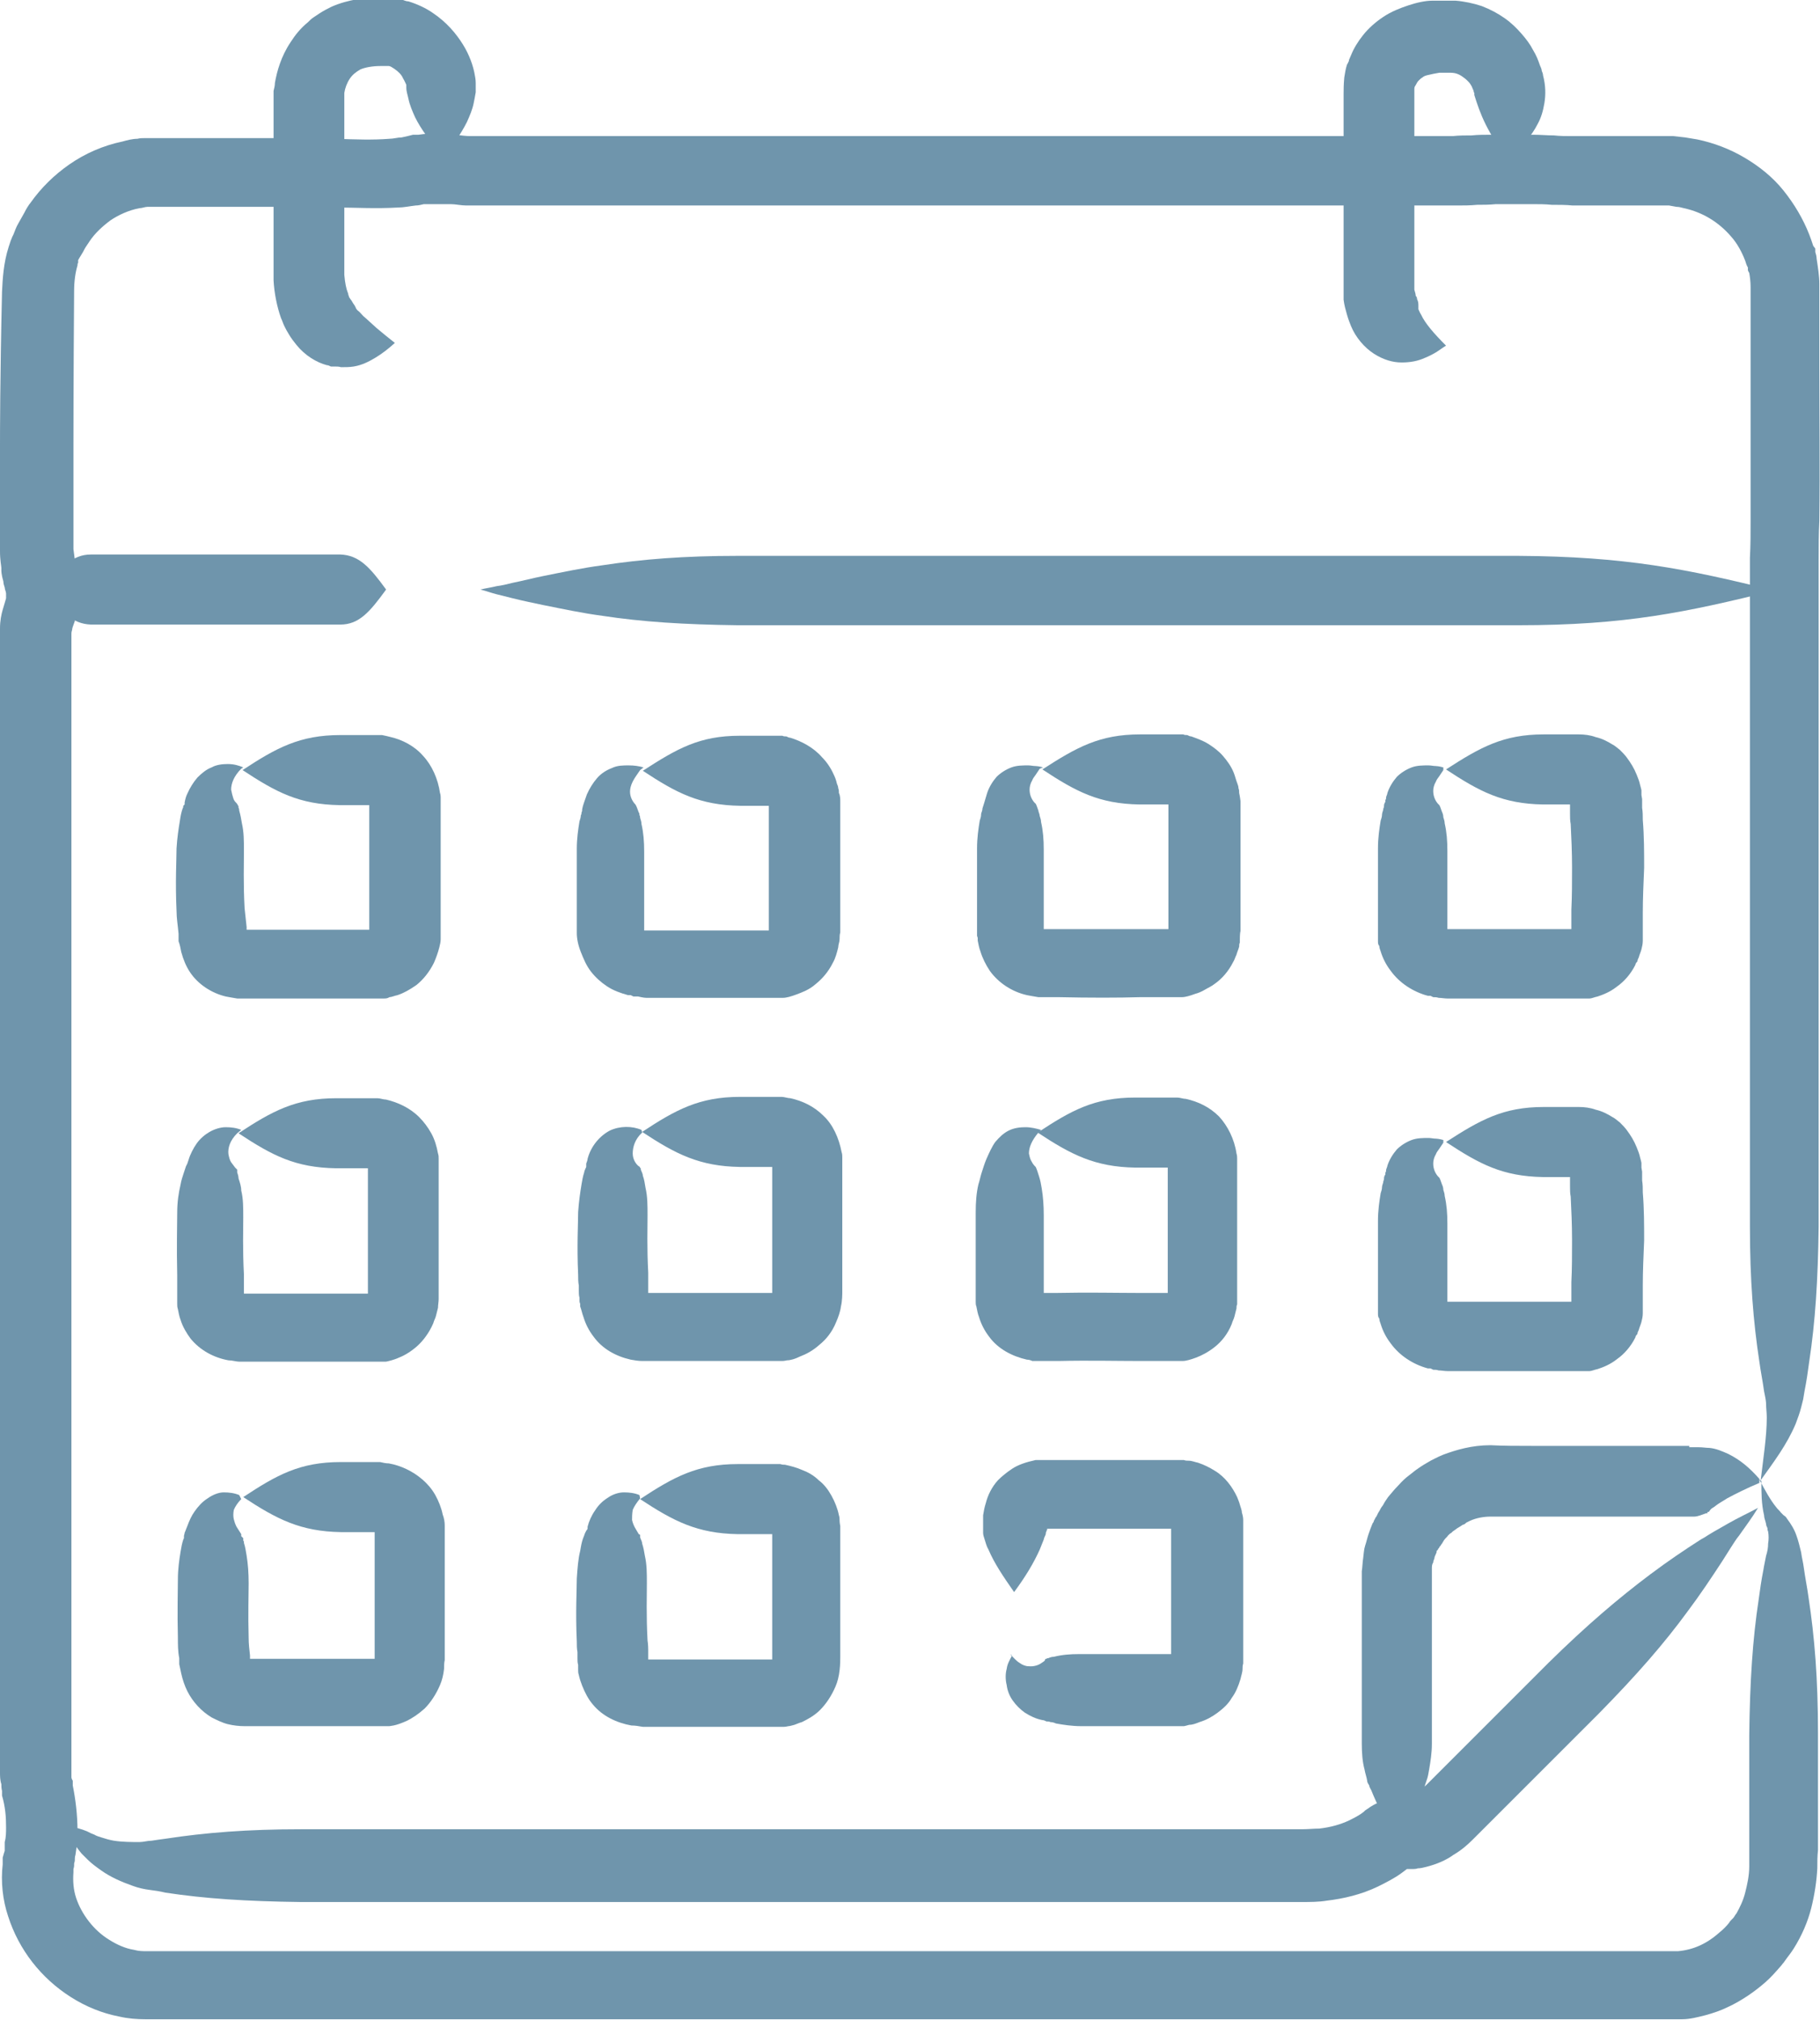 <?xml version="1.0" encoding="UTF-8"?>
<svg id="Layer_2" xmlns="http://www.w3.org/2000/svg" viewBox="0 0 27.01 29.98">
  <defs>
    <style>
      .cls-1 {
        fill: #6f95ac;
      }
    </style>
  </defs>
  <g id="Layer_1-2" data-name="Layer_1">
    <g>
      <path class="cls-1" d="M26.14,21.98c0,.17,0,.34.04.51,0,.04.02.08.03.13,0,.02.01.04.02.06,0,.02,0,.03.01.05.01.06.01.12,0,.18,0,.06-.01.12-.03.18-.01.06-.03.14-.04.21-.03.15-.05.29-.07.44-.09.59-.13,1.21-.14,2.01,0,.22,0,.54,0,.94,0,.2,0,.42,0,.66,0,.04,0,.08,0,.13,0,.07,0,.15,0,.22,0,.14-.03.27-.06.39-.03.12-.08.22-.13.31-.02.02-.03.05-.05.07l-.03.03s-.02.02-.03.04c-.04.05-.09.1-.14.14-.19.17-.39.26-.62.28-.01,0-.03,0-.04,0-.02,0-.03,0-.05,0h-.13c-.09,0-.18,0-.27,0-.18,0-.36,0-.53,0-5.74,0-12.51,0-18.98,0-.81,0-1.61,0-2.41,0-.1,0-.2,0-.3,0-.07,0-.13,0-.2-.02-.13-.02-.26-.08-.37-.15-.23-.14-.41-.38-.49-.62-.04-.12-.05-.25-.04-.38v-.05s.01-.03.01-.05v-.03s.01-.04.01-.04c0-.03,0-.06.01-.09.02-.12.03-.24.03-.36,0-.24-.03-.47-.07-.67v-.07s-.02-.03-.02-.05c0-.03,0-.07,0-.1,0-.04,0-.08,0-.12v-.14c0-.76,0-1.51,0-2.24,0-2.93,0-5.61,0-7.89,0-2.28,0-4.16,0-5.46,0-.33,0-.62,0-.87,0-.03,0-.06,0-.09,0-.02,0-.03,0-.05h0s0-.02,0-.02c0,0,0,0,0,0,0,0,0,0,0,0h0s0,0,0,0c0,0,0-.02.01-.05,0-.03.02-.07.04-.13,0-.01,0-.03.01-.04,0-.01,0-.03.01-.04,0-.03.02-.06.03-.11.02-.09.02-.17.02-.24,0-.04,0-.07-.01-.11,0-.02,0-.03-.01-.05,0-.02,0-.03-.01-.04,0-.02,0-.03-.01-.05,0-.01,0-.02,0-.03,0-.02,0-.04-.01-.06-.02-.07-.02-.11-.02-.11,0,0,0,0,0-.03,0-.02-.01-.07-.02-.16,0-.02,0-.05,0-.07,0-.04,0-.07,0-.12,0-.09,0-.19,0-.32,0-.25,0-.58,0-1.02,0-.14,0-.96.01-2.3,0-.15.02-.28.05-.38,0-.01,0-.03.01-.04,0,0,0-.01,0-.02v-.02s.04-.07.06-.1c.02-.03.03-.06.05-.09.02-.03.04-.06.06-.09.08-.12.19-.22.31-.31.12-.08.27-.15.43-.18.04,0,.08-.02.12-.02.02,0,.04,0,.06,0,.02,0,.04,0,.07,0h.03s.04,0,.04,0c.03,0,.06,0,.09,0,.06,0,.12,0,.18,0,.24,0,.49,0,.74,0,.25,0,.51,0,.78,0,.13,0,.27,0,.4,0,.14,0,.27,0,.41.01.28,0,.58.02.92,0,.08,0,.17-.02.26-.03.04,0,.08-.01.12-.02h.03s.03,0,.03,0c.09,0,.2,0,.34,0,.07,0,.15.02.23.02.04,0,.09,0,.13,0,.02,0,.05,0,.07,0h.07c.15,0,.31,0,.46,0,.31,0,.63,0,.95,0,1.28,0,2.64,0,4.05,0,2.83,0,5.87,0,8.97,0,.1,0,.2,0,.3-.01.09,0,.18,0,.28-.01.18,0,.37,0,.55,0,.09,0,.18,0,.28.01.1,0,.21,0,.31.01.2,0,.41,0,.6,0,.19,0,.39,0,.58,0h.07s.05,0,.07,0h.11s.11.02.11.02c.04,0,.07.01.11.02.28.06.52.21.7.42.09.1.16.23.21.36.01.03.02.07.04.1,0,0,0,.02,0,.02v.02s.01.03.02.04c.01.06.02.13.02.21,0,.08,0,.17,0,.27v.3c0,.19,0,.39,0,.58,0,.78,0,1.55,0,2.3,0,.19,0,.38-.01.57,0,.2,0,.4,0,.59,0,.19,0,.38,0,.57,0,.19,0,.38,0,.57,0,.75,0,1.5,0,2.23,0,1.28,0,2.53,0,3.72,0,1,0,1.82,0,2.24,0,.8.05,1.42.14,2.01.02.15.05.29.07.44l.02.1s.01.06.01.09c0,.06.01.13.01.2,0,.28-.05.59-.09.93.2-.28.39-.53.52-.84.03-.08.06-.16.08-.24.01-.04.02-.08.03-.12l.02-.12c.03-.15.05-.29.07-.44.09-.59.13-1.21.14-2.01,0-.42,0-1.24,0-2.24,0-1.19,0-2.44,0-3.72,0-.74,0-1.48,0-2.23,0-.19,0-.38,0-.57,0-.19,0-.38,0-.57,0-.19,0-.37,0-.56,0-.19,0-.38.01-.58.01-.78,0-1.55,0-2.33,0-.19,0-.39,0-.58v-.29c0-.1,0-.2,0-.32,0-.11-.02-.24-.04-.37,0-.03-.01-.07-.02-.1v-.05s-.02-.03-.03-.04c-.02-.06-.04-.12-.06-.17-.09-.23-.22-.45-.38-.65-.16-.2-.36-.36-.58-.49-.22-.13-.46-.22-.7-.27-.06-.01-.12-.02-.18-.03l-.18-.02h-.18s-.05,0-.08,0h-.08c-.2,0-.39,0-.59,0-.19,0-.38,0-.57,0-.09,0-.18,0-.27-.01-.1,0-.2-.01-.31-.01-.2,0-.41,0-.61,0-.1,0-.21,0-.3.01-.09,0-.19,0-.28.01-3.09,0-6.12,0-8.94,0-1.41,0-2.77,0-4.05,0-.32,0-.64,0-.95,0-.16,0-.31,0-.46,0h-.03s-.02,0-.02,0c-.01,0-.03,0-.04,0-.03,0-.06,0-.09,0-.07,0-.14-.01-.22-.02-.16-.02-.35-.03-.55,0h-.08s-.08.02-.08.02l-.09.02c-.06,0-.12.02-.18.02-.25.02-.51.01-.79,0-.14,0-.29,0-.42-.01-.14,0-.27,0-.41,0-.27,0-.53,0-.79,0-.26,0-.51,0-.75,0-.06,0-.12,0-.18,0-.03,0-.06,0-.09,0h-.04s-.05,0-.05,0c-.04,0-.07,0-.11,0-.04,0-.07,0-.11.01-.07,0-.15.02-.22.04-.29.06-.56.18-.79.34-.23.16-.42.35-.57.56-.04.05-.07.1-.1.16-.03.05-.06.11-.09.16-.03.05-.05.11-.07.16l-.02.04s-.01.03-.02.05c-.01.03-.02.06-.03.09-.08.25-.09.48-.1.67C0,5.63,0,6.46,0,6.6c0,.44,0,.77,0,1.02,0,.12,0,.23,0,.32,0,.05,0,.09,0,.12,0,.04,0,.08,0,.12,0,.14.02.22.02.25,0,.04,0,.04,0,.04,0,0,0,.06.03.16,0,.03.01.06.02.09,0,.03.02.06.02.09,0,0,0,0,0,0h0s0,0,0,0c0,0,0,0,0,0,0,0,0,0,0,.02,0,0,0,.01,0,.02,0,0,0,.02,0,.03-.01.04-.03.1-.05.17-.02.07-.04.16-.04.28v.04s0,.02,0,.02c0,.01,0,.03,0,.05,0,.03,0,.06,0,.09,0,.25,0,.54,0,.87,0,1.31,0,3.18,0,5.46,0,2.28,0,4.97,0,7.89,0,.73,0,1.48,0,2.24v.14c0,.05,0,.11,0,.17,0,.06,0,.12.02.18,0,.03,0,.06.01.1v.07c.05.17.06.32.06.47,0,.07,0,.15-.02.22,0,.02,0,.04,0,.06v.07s-.02.06-.03.1v.1c-.03.26,0,.53.08.77.16.5.49.92.93,1.2.22.14.46.24.72.29.13.03.26.04.39.04.1,0,.2,0,.3,0,.8,0,1.6,0,2.41,0,6.48,0,13.25,0,18.99,0,.18,0,.36,0,.53,0,.09,0,.18,0,.27,0h.13s.05,0,.08,0c.03,0,.06,0,.09,0,.12,0,.23-.03.35-.06.11-.03.23-.07.33-.12.11-.05.21-.11.3-.17.09-.06.18-.13.26-.2.08-.07.15-.15.22-.23.02-.02.03-.04.05-.06l.05-.07s.07-.09.1-.14c.12-.19.21-.4.26-.6.05-.2.08-.4.09-.59,0-.09,0-.18.01-.27,0-.05,0-.09,0-.14,0-.24,0-.46,0-.66,0-.4,0-.72,0-.94,0-.8-.05-1.42-.14-2.01-.02-.15-.05-.29-.07-.44-.01-.08-.03-.15-.04-.23-.02-.08-.04-.17-.07-.25-.03-.09-.08-.17-.14-.25-.01-.02-.03-.04-.05-.05-.01-.01-.02-.02-.04-.04-.02-.03-.05-.05-.07-.08-.09-.11-.17-.26-.25-.41Z"/>
      <path class="cls-1" d="M.76,27.16c.16.07.29.16.38.26.01.01.02.03.03.04l.04.05s.06.06.09.09c.06.06.13.11.2.16.14.1.3.17.47.23.08.03.17.05.25.06.08.01.15.02.23.04.59.09,1.21.13,2.01.14.27,0,.71,0,1.62,0,2.46,0,8.29,0,8.29,0,0,0,1.22,0,2.78,0,.39,0,.8,0,1.22,0,.21,0,.42,0,.63,0,.11,0,.21,0,.32,0,.12,0,.25,0,.37-.02.25-.03.51-.09.76-.21.12-.06.24-.12.35-.2l.08-.06h0s0,0,0,0h0s0,0,0,0c0,0,0,0,0,0,0,0,.02,0,.06,0h.04s.04,0,.06-.01c.04,0,.08-.01.12-.02.16-.04.3-.1.41-.18.12-.07.21-.15.29-.23.02-.02.04-.04.06-.06.02-.02.03-.03.05-.05.03-.03.06-.06.09-.09.86-.86,1.39-1.39,1.67-1.67.56-.57.97-1.04,1.32-1.52.18-.24.34-.48.51-.74.04-.06.08-.13.12-.19.04-.06.08-.13.13-.19.09-.13.19-.26.28-.41-.15.08-.3.15-.44.23-.07.04-.14.08-.21.12-.03.02-.07.04-.1.06-.03.02-.06.04-.1.06-.25.16-.5.33-.74.51-.48.36-.95.76-1.52,1.32-.28.28-.81.81-1.67,1.67-.03.03-.06.06-.09.09-.02.02-.03.03-.05.05-.01.01-.02.02-.04.03-.05.04-.09.08-.13.1-.04.02-.07.04-.1.04,0,0-.02,0-.02,0,0,0,0,0-.01,0h0s-.02,0-.02,0c-.06,0-.14.01-.23.04-.09.02-.19.06-.27.11-.02.01-.04.03-.06.04l-.03.02-.02.02-.04.03c-.06.04-.12.07-.18.1-.13.06-.27.1-.44.12-.08,0-.17.01-.26.01-.1,0-.21,0-.31,0-.21,0-.42,0-.63,0-.42,0-.83,0-1.22,0-1.56,0-2.78,0-2.78,0,0,0-5.83,0-8.29,0-.91,0-1.35,0-1.62,0-.8,0-1.42.05-2.01.14-.07.01-.15.02-.21.03-.06,0-.12.02-.18.02-.12,0-.25,0-.38-.02-.06-.01-.13-.03-.19-.05-.03-.01-.07-.02-.1-.04l-.05-.02s-.04-.02-.06-.03c-.17-.07-.34-.09-.51-.07Z"/>
      <path class="cls-1" d="M26.35,8.77c-1.33-.33-2.23-.51-3.82-.52-.27,0-.71,0-1.62,0-1.18,0-3.97,0-3.97,0,0,0-2.33,0-3.63,0-1.22,0-1.97,0-2.36,0-.8,0-1.42.05-2.01.14-.3.04-.58.1-.88.16-.15.03-.3.07-.45.1-.08.02-.16.04-.24.05-.08.02-.16.03-.24.05.08.02.16.05.24.07.08.02.16.04.24.06.16.04.31.07.45.1.3.06.58.12.88.16.59.09,1.21.13,2.01.14.39,0,1.15,0,2.36,0,1.29,0,3.63,0,3.63,0,0,0,2.79,0,3.97,0,.91,0,1.35,0,1.62,0,1.59,0,2.49-.19,3.82-.52Z"/>
      <path class="cls-1" d="M26.11,21.95c-.14-.16-.28-.28-.46-.37-.09-.04-.18-.08-.28-.09-.05,0-.1-.01-.16-.01-.03,0-.06,0-.08,0-.01,0-.03,0-.04,0h-.02s0,0,0,0c0,0,0-.01,0-.02,0,0,0,0,0,0,0,0,0,0-.02,0-.02,0-.04,0-.08,0-.02,0-.05,0-.07,0-.04,0-.07,0-.11,0-.15,0-.46,0-.83,0-.37,0-.81,0-1.23,0-.21,0-.42,0-.61-.01-.28,0-.51.07-.7.14-.05.02-.09.04-.13.06-.04.02-.08.04-.11.06-.07.04-.13.08-.17.11-.09.07-.14.11-.14.11,0,0-.05.04-.13.13-.04.04-.09.1-.14.16-.02.03-.05.07-.07.11-.01.02-.03.04-.04.06-.01.02-.02.04-.04.07-.01.02-.02.05-.04.07,0,.01-.01.02-.02.04,0,.01-.01.03-.02.04-.02.05-.04.1-.06.16-.02.06-.03.11-.05.17-.02.06-.02.12-.03.19-.01.06-.01.13-.02.19,0,.03,0,.07,0,.1,0,.03,0,.05,0,.08,0,.1,0,.21,0,.31,0,.84,0,1.76,0,2.07,0,.14.01.27.04.38.01.06.03.11.04.17,0,.03.02.05.03.07,0,.02.02.05.03.07.04.1.09.21.15.33.06.11.15.23.26.33.05-.14.12-.24.18-.33.06-.09.12-.19.17-.29.01-.03.02-.06.03-.09.01-.03.02-.06.03-.09.02-.05.03-.11.04-.17.02-.12.04-.24.04-.38,0-.31,0-1.22,0-2.06,0-.11,0-.21,0-.31,0-.03,0-.05,0-.08,0-.02,0-.03,0-.05,0-.03,0-.07,0-.1,0-.03,0-.06.02-.09,0-.03.02-.05.02-.08.01-.02.02-.05.03-.07v-.02s.02-.02.02-.02c0-.01.01-.02.02-.03,0-.01.01-.02.02-.03,0,0,.01-.02.02-.03.01-.02.02-.03.03-.05.02-.03.05-.05.06-.07.02-.02.03-.03.05-.04.01-.01.02-.02.02-.02,0,0,.03-.02.07-.05.02-.01.05-.03.08-.05.02,0,.04-.02.05-.03.02-.01.04-.02.06-.03.09-.04.2-.06.3-.06h0s0,0,.01,0h.04s.05,0,.07,0c.05,0,.1,0,.15,0,.1,0,.21,0,.32,0,.43,0,.87,0,1.24,0,.37,0,.68,0,.83,0,.04,0,.07,0,.11,0,.05,0,.03,0,.07,0,0,0,.05,0,.08,0,.03,0,.06,0,.1,0,.06,0,.12-.03.18-.05h.02s0-.02,0-.02h.02s.02-.03.03-.04c.02-.02.05-.03.07-.05.05-.04.11-.07.17-.11.13-.07.29-.15.48-.23Z"/>
      <path class="cls-1" d="M15.02,24.57c-.03.06-.07.12-.08.2-.02.07-.02.16,0,.24.01.08.04.16.09.23.05.07.11.13.18.18.08.05.16.09.26.11.02,0,.04.01.06.02.02,0,.04,0,.06.01.03,0,.06.01.08.02.11.02.24.04.38.04.15,0,.45,0,.82,0,.09,0,.19,0,.29,0,.05,0,.1,0,.15,0h.04s.04,0,.04,0c.04,0,.07,0,.12,0h.06s.05-.01.08-.02c.05,0,.1-.02.15-.04.1-.03.19-.08.27-.14.08-.06.16-.13.21-.22.06-.08.1-.18.13-.28.01-.05.03-.1.03-.15,0-.02,0-.05.01-.08v-.07c0-.05,0-.07,0-.1,0-.03,0-.05,0-.08,0-.1,0-.2,0-.29,0-.19,0-.36,0-.51,0-.29,0-.49,0-.49,0,0,0-.05,0-.13,0-.04,0-.09,0-.15,0-.06,0-.13,0-.21,0-.03,0-.06,0-.1,0-.04-.01-.08-.02-.11,0-.04-.02-.08-.03-.12-.01-.04-.03-.08-.04-.11-.07-.15-.18-.3-.33-.39-.08-.05-.16-.09-.25-.12-.05-.01-.09-.03-.14-.03-.02,0-.05,0-.07-.01h-.06s-.03,0-.03,0c-.01,0-.02,0-.03,0h-.05s-.04,0-.04,0h-.04c-.05,0-.1,0-.15,0-.41,0-.84,0-1.21,0-.09,0-.18,0-.26,0-.02,0-.04,0-.06,0-.03,0-.06,0-.08,0h-.02s-.02,0-.02,0c-.02,0-.03,0-.05,0-.02,0-.03,0-.05,0-.02,0-.03,0-.05,0-.14.03-.26.07-.35.13-.09.06-.16.12-.21.17-.09.1-.15.22-.18.34-.02.06-.03.12-.04.18,0,.03,0,.05,0,.08v.04s0,.02,0,.03c0,.02,0,.04,0,.06,0,.02,0,.03,0,.05,0,.03.01.06.02.09.02.06.03.11.06.16.09.21.22.4.38.63.17-.23.29-.43.38-.63.02-.05.04-.1.06-.15,0-.02.02-.05.03-.08,0-.01,0-.03.01-.04,0,0,0-.02.01-.02,0,0,0,0,0-.01h0s0-.01,0-.01c0,0,0,0,.01,0,0,0,0,0,.01,0,0,0,0,0,0,0h0s0,0,0,0c0,0,0,0,0,0h0s0,0,0,0c.01,0,.02,0,.03,0,.02,0,.04,0,.06,0,.08,0,.17,0,.26,0,.37,0,.8,0,1.21,0,.05,0,.1,0,.15,0h.04s.02,0,.02,0h.01s.02,0,.02,0c0,0,0,0,.01,0h0s0,0,.01,0c0,0,0,0,0,0h0s0,0,0,0c0,0,0,0,0,0h0s0,0,0,0c0,0,0,0,0,.01,0,0,0,0,0,0h0s0,.03,0,.04c0,.02,0,.03,0,.05,0,.03,0,.06,0,.09,0,.06,0,.11,0,.15,0,.08,0,.13,0,.13,0,0,0,.18,0,.47,0,.14,0,.31,0,.5,0,.09,0,.19,0,.29,0,.02,0,.05,0,.07,0,.02,0,.06,0,.06,0,0,0,0,0,0,0,0,0,0,0,0h0s0,0,0,0h0s0,0,0,0c0,0,0,0,0,0,0,0,0,0-.01,0,0,0-.02,0-.04,0h-.01s-.02,0-.02,0h-.04c-.05,0-.1,0-.15,0-.1,0-.19,0-.28,0-.36,0-.66,0-.81,0-.14,0-.26.01-.38.04-.03,0-.06.01-.08.02-.01,0-.02,0-.03.01,0,0-.02,0-.02.01,0,.02-.02.03-.05.05-.04.03-.11.06-.2.05-.04,0-.09-.02-.13-.05-.05-.03-.09-.08-.14-.13Z"/>
      <path class="cls-1" d="M5.73,8.75c-.24-.33-.4-.51-.68-.52-.31,0-1.85,0-1.85,0,0,0-.39,0-.81,0-.42,0-.89,0-1.04,0-.28,0-.44.19-.68.52.24.33.4.51.68.52.15,0,.62,0,1.04,0,.42,0,.81,0,.81,0,0,0,1.54,0,1.85,0,.28,0,.44-.19.68-.52Z"/>
      <path class="cls-1" d="M6.55,2.36c.17-.2.29-.37.38-.55.04-.09.08-.18.1-.28.01-.05.02-.1.03-.16h0s0-.02,0-.03v-.04s0-.05,0-.07c0-.05-.01-.1-.02-.15-.02-.1-.07-.26-.17-.42-.1-.16-.24-.33-.45-.47-.1-.07-.23-.13-.36-.17-.04,0-.07-.02-.11-.03h-.06s-.04-.02-.05-.02c-.06,0-.11,0-.17-.01-.23,0-.5.03-.75.14-.06.03-.12.06-.18.1-.03.02-.06.04-.09.06-.03.02-.05.04-.08.07-.11.09-.19.19-.26.3-.14.21-.2.43-.23.6,0,.04-.01.08-.02.12,0,.04,0,.08,0,.11,0,.07,0,.13,0,.16,0,.07,0,.11,0,.11,0,0,0,.65,0,1.35,0,.18,0,.36,0,.54,0,.09,0,.18,0,.26,0,.02,0,.04,0,.06,0,.02,0,.04,0,.07,0,.05,0,.1,0,.15.01.19.05.39.11.56.02.04.03.08.05.12.02.04.04.08.06.11.04.07.08.12.12.17.13.16.3.26.45.3.02,0,.04.01.06.02.02,0,.04,0,.05,0,.04,0,.07,0,.1.01.06,0,.13,0,.19-.01.12-.02.22-.07.32-.13.1-.06.19-.13.29-.22-.1-.08-.2-.16-.27-.22-.08-.07-.14-.13-.2-.18-.03-.03-.05-.06-.08-.08-.01-.01-.02-.02-.03-.04,0,0,0-.01-.01-.02,0,0,0-.01-.01-.02-.03-.04-.04-.07-.06-.09,0,0-.01-.02-.02-.03,0,0,0-.02-.01-.03,0,0,0-.02-.01-.04-.02-.05-.04-.14-.05-.26,0-.03,0-.06,0-.1,0-.01,0-.04,0-.06,0-.02,0-.04,0-.06,0-.09,0-.17,0-.26,0-.18,0-.36,0-.54,0-.72,0-1.37,0-1.37,0,0,0-.04,0-.11,0-.04,0-.06,0-.1,0-.02,0-.03,0-.05,0-.02,0-.04,0-.05.01-.07.04-.15.08-.21.04-.06.09-.1.16-.14.07-.03.18-.05.3-.05.03,0,.06,0,.09,0,0,0,0,0,.01,0,0,0,0,0,0,0,0,0,.01,0,.02,0,.02,0,.05.02.08.04.06.04.11.09.13.14.03.05.04.08.05.1,0,0,0,.02,0,.03,0,0,0,0,0,.01h0s0,0,0,0h0c0,.06.02.11.03.16.02.1.06.19.1.28.09.18.21.34.38.54Z"/>
      <path class="cls-1" d="M22.44,2.36c.15-.2.29-.34.38-.52.05-.09.08-.19.1-.31.02-.12.02-.26-.02-.41,0-.02-.01-.05-.02-.07,0-.03-.02-.06-.03-.09-.02-.06-.05-.14-.1-.22-.04-.08-.1-.16-.17-.24-.07-.08-.15-.16-.25-.23-.1-.07-.21-.13-.34-.18-.12-.04-.26-.07-.39-.08h-.05s-.04,0-.04,0h-.08c-.06,0-.11,0-.17,0-.11,0-.24.03-.36.07-.12.04-.25.09-.37.17-.12.08-.22.17-.3.27-.08.1-.14.2-.18.3-.01.02-.02.05-.03.07,0,.01,0,.02-.01.03,0,.01-.01.02-.02.04-.02.06-.03.13-.04.19-.01.11-.01.18-.01.24,0,.05,0,.09,0,.13,0,.07,0,.11,0,.11,0,0,0,.63,0,1.32,0,.35,0,.71,0,1.01,0,.04,0,.08,0,.11,0,.04,0,.09,0,.13,0,.04,0,.09,0,.13,0,.02,0,.04,0,.06,0,.02,0,.04,0,.06.01.08.03.15.05.22.02.07.04.12.06.17.07.17.2.32.34.41.14.09.28.13.41.13.13,0,.24-.02.35-.07.05-.02.11-.05.16-.08.05-.03.1-.07.15-.1-.18-.18-.31-.33-.37-.46-.02-.03-.03-.06-.04-.08,0-.01,0-.02,0-.03,0,0,0-.01,0-.01h0c0-.05,0-.07-.02-.11,0-.01,0-.03-.02-.05,0-.03-.01-.05-.02-.09,0,0,0-.02,0-.03,0-.01,0-.02,0-.03,0-.02,0-.05,0-.07,0-.03,0-.05,0-.08,0-.04,0-.07,0-.11,0-.31,0-.67,0-1.01,0-.69,0-1.32,0-1.32,0,0,0-.04,0-.11,0-.06,0-.2,0-.22h0s0,0,0,0h0s0-.03.01-.04c.02-.03.03-.06.05-.08.02-.02.04-.04.06-.05.02-.02.05-.03.1-.04.04-.01.09-.02.15-.03.03,0,.06,0,.09,0h.05s.02,0,.02,0h.01c.08,0,.14.03.19.07.03.02.05.04.07.06.02.02.04.05.05.07.01.02.02.05.03.07,0,.01,0,.02.01.03,0,.01,0,.02,0,.03.04.13.09.28.17.44.04.08.09.17.15.26.06.09.13.19.22.28Z"/>
      <path class="cls-1" d="M3.61,11.39c-.07-.03-.14-.05-.23-.05-.08,0-.17.01-.24.05-.08.03-.15.09-.21.15-.06.07-.11.15-.15.24-.02.04-.03.08-.04.13v.03s-.01.01-.02.02c0,.01,0,.03-.01.04-.02.06-.03.11-.04.18-.02.12-.04.25-.05.41,0,.16-.02.5,0,.93,0,.11.02.22.03.34v.02s0,.03,0,.03v.06c.02.05.03.11.04.16.03.11.07.21.13.3.12.18.32.31.53.36.05.01.11.02.17.03.03,0,.05,0,.08,0h.07c.06,0,.11,0,.17,0,.45,0,.89,0,1.21,0,.16,0,.29,0,.39,0,.02,0,.04,0,.06,0,.03,0,.05,0,.07,0,.02,0,.03,0,.04,0,.01,0,.02,0,.02,0,0,0,.02,0,.07,0,.02,0,.05,0,.08-.02.03,0,.07-.02.12-.03.09-.03.18-.08.28-.15.1-.08.19-.19.26-.33.03-.07.06-.15.08-.23.01-.04.02-.08.02-.12,0-.02,0-.04,0-.05,0-.02,0-.03,0-.05,0-.03,0-.06,0-.1,0-.01,0-.03,0-.04,0-.01,0-.02,0-.04,0-.05,0-.1,0-.15,0-.2,0-.42,0-.64,0-.22,0-.45,0-.68,0-.06,0-.11,0-.17v-.05s0-.06,0-.06c0-.01,0-.02,0-.03v-.04s0-.05-.01-.07c-.03-.21-.12-.41-.25-.55-.13-.15-.31-.24-.48-.28-.04-.01-.08-.02-.13-.03h-.03s-.02,0-.02,0c-.02,0-.03,0-.05,0-.03,0-.06,0-.09,0-.01,0-.03,0-.04,0,0,0-.02,0-.03,0-.15,0-.27,0-.36,0-.6,0-.95.19-1.45.52.5.33.84.51,1.44.52.08,0,.2,0,.35,0,0,0,.02,0,.03,0,0,0,.01,0,.02,0,.01,0,.02,0,.03,0h.01s0,0,0,0h0s0,0,0,0c0,0,0,0,0,0,0,0,0,0,0,0,0,0,0,0,0,0h0s0,.01,0,.01v.02s0,0,0,.01v.02c0,.05,0,.11,0,.17,0,.22,0,.45,0,.68,0,.22,0,.44,0,.65,0,.05,0,.1,0,.15,0,.01,0,.02,0,.04v.02s0,.01,0,.01c0,.01,0,.03,0,.04,0,.01,0,.02,0,.03h0s0,0,0,0c0,0,0,0,0,0,0,0,0,0-.02,0,0,0-.01,0-.02,0-.02,0-.04,0-.06,0-.09,0-.22,0-.37,0-.31,0-.73,0-1.17,0-.06,0-.11,0-.17,0h-.01s0,0,0,0h0s0,0,0,0h0s0,0,0,0v-.02s0,0,0,0v-.02c-.01-.1-.02-.19-.03-.28-.02-.36-.01-.68-.01-.85,0-.15,0-.28-.03-.41-.01-.06-.02-.12-.04-.19,0-.01,0-.03-.01-.04,0,0,0-.02,0-.02h0s-.02-.04-.03-.05c-.02-.02-.04-.04-.05-.08-.01-.03-.02-.07-.03-.12,0-.09.04-.2.15-.31Z"/>
      <path class="cls-1" d="M9.55,11.39c-.07-.02-.14-.03-.22-.03-.08,0-.17,0-.25.04-.08.03-.16.08-.22.15-.06.07-.11.15-.15.24-.03.09-.06.16-.07.22,0,.02,0,.03-.01.05,0,.01,0,.03-.01.04,0,.03-.01.06-.02.09-.02.12-.04.26-.04.41,0,.16,0,.49,0,.89,0,.05,0,.1,0,.15,0,.02,0,.06,0,.1,0,.03,0,.07,0,.11,0,.08.02.18.06.28.04.1.08.2.15.29.07.09.15.16.24.22.09.06.2.1.31.13h.04s.04.02.04.02h.07s.08.02.12.02h.11s.08,0,.08,0c.45,0,.88,0,1.2,0,.08,0,.15,0,.22,0,.03,0,.06,0,.09,0,.03,0,.05,0,.08,0,.06,0,.1,0,.14,0,.02,0,.03,0,.04,0,0,0,.01,0,.01,0,0,0,.02,0,.06,0,.05,0,.12-.02.2-.05.08-.03.19-.07.28-.15.1-.08.19-.18.26-.32.04-.07.06-.15.08-.23,0-.04.02-.08.02-.12,0-.03,0-.07.01-.1,0-.03,0-.06,0-.1,0-.02,0-.03,0-.05,0-.01,0-.03,0-.04,0-.05,0-.1,0-.15,0-.2,0-.42,0-.64,0-.22,0-.45,0-.67,0-.06,0-.11,0-.16,0-.04,0-.08,0-.13,0-.04,0-.09-.02-.13,0-.02,0-.05-.01-.07,0-.02-.01-.05-.02-.07-.01-.05-.03-.1-.05-.14-.04-.09-.1-.18-.17-.25-.13-.15-.31-.24-.47-.29-.02,0-.04-.01-.06-.02-.02,0-.04,0-.06-.01-.02,0-.04,0-.05,0-.02,0-.03,0-.05,0-.03,0-.07,0-.1,0-.03,0-.06,0-.08,0-.15,0-.27,0-.35,0-.6,0-.93.19-1.44.52.5.33.84.51,1.45.52.08,0,.2,0,.36,0,.01,0,.02,0,.03,0,0,0,.02,0,.02,0h.01s0,0,0,0c0,0,0,0,0,0,0,0,0,0,0,0,0,0,0,0,0,0,0,0,0,0,0,0,0,0,0,0,0,0,0,0,0,0,0,0,0,0,0,0,0,0,0,0,0,0,0,0,0,0,0,0,0,0,0,0,0,0,0,0,0,0,0,0,0,.01,0,0,0,.02,0,.03,0,.01,0,.02,0,.04,0,.05,0,.11,0,.17,0,.22,0,.45,0,.68,0,.22,0,.44,0,.65,0,.05,0,.1,0,.15v.02s0,0,0,0h0s0,.03,0,.03c0,.01,0,.03,0,.04,0,.01,0,.02,0,.03h0s0,0,0,0c0,0,0,0,0,0h0s-.02,0-.02,0c0,0,0,0-.02,0-.02,0-.04,0-.07,0-.09,0-.21,0-.37,0-.31,0-.74,0-1.18,0h-.08s-.06,0-.06,0c-.01,0-.03,0-.04,0,0,0,0,0-.01,0h0s0,0,0,0c0,0,0,0,0,0,0,0,0,0,0,0,0,0,0,0,0-.03,0-.01,0-.03,0-.05,0-.02,0-.03,0-.06,0-.05,0-.1,0-.15,0-.39,0-.72,0-.88,0-.15-.01-.28-.04-.41,0-.03-.01-.06-.02-.09,0-.01,0-.03-.01-.04,0-.02,0-.03-.01-.04-.02-.05-.03-.09-.05-.12-.04-.04-.08-.11-.08-.19,0-.04.01-.09.04-.15.03-.06.07-.11.11-.17Z"/>
      <path class="cls-1" d="M15.48,11.39s-.07-.02-.11-.02c-.04,0-.07-.01-.11-.01-.08,0-.17,0-.25.03-.08.03-.16.08-.22.14-.06.07-.11.15-.14.24-.03.1-.05.17-.07.23,0,.04-.02.06-.02.09,0,.03-.01.06-.02.09-.02.12-.04.26-.04.41,0,.16,0,.49,0,.89,0,.05,0,.1,0,.15v.04s0,.02,0,.02v.03s0,.07,0,.11v.06s.01.03.01.03v.02s0,.02,0,.02c.01.05.02.11.04.16.03.1.08.2.14.29.13.18.33.31.55.36.05.01.11.02.17.03.04,0,.09,0,.12,0h.05s.04,0,.04,0h.09c.46.01.89.01,1.21,0,.16,0,.29,0,.38,0,.04,0,.1,0,.13,0,.02,0,.03,0,.04,0,0,0,.01,0,.01,0,0,0,.02,0,.06,0,.05,0,.12-.02.2-.05.04-.01.09-.03.14-.06.05-.03.1-.05.15-.09.1-.07.2-.18.27-.32.02-.03.03-.07.05-.11.01-.04.03-.08.04-.12,0-.02,0-.04.01-.06v-.03s0-.02,0-.02h0s0-.09.01-.12c0-.03,0-.06,0-.1,0-.02,0-.05,0-.07,0-.05,0-.1,0-.15,0-.21,0-.43,0-.65,0-.23,0-.46,0-.69,0-.06,0-.11,0-.17v-.02s0-.02,0-.02v-.06s-.01-.08-.02-.12c0-.02,0-.05-.01-.07,0-.03-.01-.05-.02-.08-.02-.05-.03-.1-.05-.15-.04-.1-.1-.18-.16-.25-.06-.07-.14-.13-.22-.18-.08-.05-.17-.08-.25-.11-.02,0-.04-.01-.06-.02-.02,0-.04,0-.06-.01-.02,0-.04,0-.06,0-.02,0-.03,0-.05,0-.06,0-.12,0-.17,0-.15,0-.27,0-.36,0-.6,0-.94.19-1.45.52.5.33.84.51,1.44.52.08,0,.2,0,.35,0,.03,0,.05,0,.07,0h.01s0,0,0,0c0,0,0,0,0,0h0s0,0,0,0c0,0,0,0,0,0h0s0,0,0,0c0,0,0,0,0,0,0,.01,0,.02,0,.04v.02s0,0,0,0h0s0,.03,0,.03c0,.05,0,.11,0,.16,0,.22,0,.45,0,.67,0,.22,0,.44,0,.64,0,.05,0,.1,0,.15,0,.02,0,.05,0,.07,0,.01,0,.03,0,.04,0,0,0,.02,0,.03h0s0,0,0,0h0s0,0,0,0h0s0,0,0,0c0,0,0,0,0,0,0,0-.01,0-.01,0,0,0,0,0-.02,0-.02,0-.03,0-.08,0-.09,0-.22,0-.37,0-.31,0-.73,0-1.17,0h-.08s-.04,0-.04,0h-.03s-.03,0-.05,0c0,0,0,0,0,0,0,0,0,0,0,0h0s0,0,0,0h0s0-.03,0-.03c0-.01,0-.03,0-.05h0s0-.03,0-.03v-.04c0-.05,0-.1,0-.15,0-.4,0-.72,0-.88,0-.15-.01-.28-.04-.41,0-.03-.01-.06-.02-.09,0-.03-.02-.06-.02-.08-.02-.05-.03-.1-.05-.11-.04-.04-.08-.11-.08-.2,0-.04.01-.09.04-.14.01-.03.03-.05.05-.08.02-.03.04-.06.06-.09Z"/>
      <path class="cls-1" d="M21.42,11.39s-.07-.02-.11-.02c-.04,0-.07-.01-.11-.01-.08,0-.17,0-.25.03-.08.03-.16.08-.22.14-.06.07-.11.15-.14.24,0,.02-.02.05-.02.07,0,.01,0,.03-.01.03v.03s-.02.03-.02.05c0,.02,0,.03-.01.05,0,.03-.02.06-.02.09,0,.03-.01.06-.02.09-.02.12-.04.26-.04.41,0,.16,0,.49,0,.89,0,.05,0,.1,0,.15v.04s0,.02,0,.02v.03s0,.07,0,.11v.06s0,.02,0,.02v.02s0,.04,0,.04c0,.02,0,.05.02.07,0,.03.01.05.02.08.03.1.08.2.15.29.13.18.33.31.55.37h.04s.04.02.04.02c.03,0,.05,0,.08.01.04,0,.09.01.13.01h.06s.03,0,.03,0h.02s.08,0,.08,0c.45,0,.88,0,1.2,0,.16,0,.29,0,.38,0,.03,0,.06,0,.08,0,.02,0,.04,0,.06,0,.02,0,.03,0,.04,0,.01,0,.02,0,.02,0,0,0,.02,0,.06,0,.01,0,.02,0,.03,0,.01,0,.03,0,.05,0,.03,0,.07-.02.12-.03.09-.03.19-.07.29-.15.1-.07.2-.18.27-.32,0-.02.02-.04.03-.05,0-.02.01-.04.02-.06.01-.04.03-.08.04-.12.01-.04.02-.08.02-.13,0-.02,0-.05,0-.06,0-.02,0-.03,0-.05,0-.02,0-.03,0-.05,0-.01,0-.02,0-.04,0-.02,0-.05,0-.07,0-.05,0-.1,0-.15,0-.2.01-.42.02-.66,0-.23,0-.47-.02-.71,0-.06,0-.12-.01-.18,0-.03,0-.06,0-.09v-.04s-.01-.06-.01-.06v-.03s0-.02,0-.02v-.02s-.01-.05-.02-.08c-.01-.05-.03-.1-.05-.15-.04-.1-.09-.18-.15-.26-.03-.04-.06-.07-.1-.11-.04-.03-.07-.06-.11-.08-.08-.05-.16-.09-.25-.11-.08-.03-.17-.04-.25-.04h-.03s-.02,0-.02,0c-.01,0-.03,0-.04,0-.01,0-.03,0-.04,0,0,0-.02,0-.03,0-.15,0-.27,0-.36,0-.6,0-.94.19-1.45.52.5.33.84.51,1.44.52.08,0,.2,0,.35,0,0,0,.02,0,.03,0h0s0,0,0,0h0s.02,0,.02,0h0s0,0,0,0h0s0,0,0,0h0s0,0,0,0h0s0,0,0,0h0s0,.01,0,.01v.02s0,.04,0,.04c0,.02,0,.05,0,.07,0,.05,0,.1.01.15.01.2.02.42.02.64,0,.22,0,.43-.01.63,0,.05,0,.1,0,.15,0,.02,0,.05,0,.07,0,.01,0,.02,0,.03v.02s0,.02,0,.02c0,0,0,0,0,0h0s0,0,0,0c0,0,0,0,0,0,0,0-.02,0-.02,0,0,0,0,0,0,0,0,0,0,0-.02,0,0,0-.02,0-.03,0-.01,0-.03,0-.04,0-.09,0-.22,0-.37,0-.31,0-.74,0-1.19,0h-.08s-.02,0-.02,0h-.01s-.02,0-.02,0c-.02,0-.03,0-.04,0,0,0,0,0,0,0,0,0,0,0,0,0,0,0,0,0,0,0,0,0,0,0,0,0,0,0,0,0,0,0h0s0,0,0,0c0,0,0,0,0,0h0s0,0,0,0v-.02s0-.03,0-.04h0s0-.03,0-.03v-.04c0-.05,0-.1,0-.15,0-.4,0-.72,0-.88,0-.15-.01-.28-.04-.41,0-.03-.01-.06-.02-.09,0-.03-.01-.06-.02-.08-.02-.05-.03-.1-.05-.11-.04-.04-.08-.11-.08-.2,0-.04.01-.09.04-.14.01-.03.03-.05.05-.08.02-.03.04-.06.06-.09Z"/>
      <path class="cls-1" d="M3.58,16.77c-.07-.03-.15-.04-.23-.04-.08,0-.17.03-.24.07-.07.04-.14.1-.19.17-.05.07-.1.17-.12.24l-.02.06-.02.04s-.02.06-.03.09c-.02.06-.04.12-.05.18-.03.13-.05.26-.05.42,0,.17-.01.51,0,.93,0,.05,0,.11,0,.16,0,.03,0,.06,0,.09,0,.04,0,.07,0,.11v.03s0,.02,0,.03c0,.03,0,.05.01.08.01.05.02.11.04.16.03.1.09.2.15.28.14.17.34.28.56.32.06,0,.11.02.17.02h.04s.02,0,.02,0h.04c.06,0,.11,0,.17,0,.46,0,.89,0,1.21,0,.16,0,.29,0,.38,0,.03,0,.05,0,.07,0,.03,0,.06,0,.09,0,.02,0,.04,0,.05,0,.01,0,.02,0,.02,0,0,0,0,0,.02,0,.01,0,.03,0,.05,0,.02,0,.05-.01.09-.02.03-.01.07-.02.11-.04.08-.03.18-.09.27-.17.09-.08.18-.2.24-.34.01-.04.03-.07.04-.11.01-.04.02-.08.03-.12,0-.04.01-.09.01-.13v-.03s0-.02,0-.02c0-.01,0-.02,0-.04,0-.09,0-.19,0-.3,0-.21,0-.43,0-.66,0-.23,0-.47,0-.7,0-.06,0-.11,0-.17v-.08s0-.01,0-.02v-.02s0-.04,0-.04c0-.03,0-.05-.01-.08-.02-.11-.05-.21-.1-.3-.05-.09-.11-.17-.18-.24-.14-.14-.32-.22-.49-.26-.04,0-.09-.02-.13-.02-.02,0-.04,0-.06,0-.02,0-.03,0-.05,0-.02,0-.03,0-.05,0-.01,0-.02,0-.03,0-.02,0-.04,0-.06,0-.15,0-.28,0-.36,0-.6,0-.95.19-1.45.52.5.33.84.51,1.45.52.08,0,.2,0,.36,0,.02,0,.04,0,.06,0,0,0,.02,0,.03,0h.01s.01,0,.01,0c0,0,0,0,0,0,0,0,0,0,0,0,0,0,0,0,0,0,0,0,0,0,0,0,0,.08,0,.16,0,.24,0,.22,0,.44,0,.66,0,.22,0,.43,0,.63,0,.1,0,.19,0,.28,0,.02,0,.03,0,.05h0s0,0,0,0c0,0,0,0,0,0,0,0-.77,0-1.61,0-.06,0-.11,0-.17,0h-.04s-.02,0-.02,0h0s0,0,0,0c0,0,0,0,0,0,0,0,0,0,0,0h0s0,0,0,0v-.02s0-.03,0-.05c0-.02,0-.05,0-.07,0-.05,0-.1,0-.14-.02-.38-.01-.69-.01-.85,0-.15,0-.28-.03-.4,0-.06-.02-.12-.04-.18,0-.03-.01-.06-.02-.09v-.04s-.03-.03-.03-.03c-.02-.03-.04-.05-.06-.08-.02-.03-.03-.07-.04-.12-.01-.09.02-.2.13-.31Z"/>
      <path class="cls-1" d="M9.52,16.77c-.14-.06-.32-.06-.47.01-.15.08-.28.23-.33.42,0,.02-.01.04-.02.07,0,0,0,.02,0,.03v.02s-.03.06-.03.08c-.02.06-.03.12-.04.18-.02.12-.04.26-.05.41,0,.16-.02.5,0,.93,0,.05,0,.11.01.16,0,.03,0,.06,0,.08,0,.03,0,.07.01.1v.05s0,.02.01.04v.04c.02.05.03.11.05.16.03.1.08.2.15.29.13.18.33.29.55.34.06.01.11.02.17.02h.04s.03,0,.03,0h.04c.06,0,.11,0,.17,0,.46,0,.89,0,1.21,0,.16,0,.29,0,.38,0,.02,0,.04,0,.06,0,.02,0,.03,0,.04,0,.01,0,.03,0,.04,0,.02,0,.04,0,.05,0,.01,0,.02,0,.02,0,0,0,.03,0,.07-.01.05,0,.12-.02.2-.06.08-.03.18-.08.28-.17.1-.08.19-.19.25-.34.03-.07.06-.15.07-.23.02-.08.02-.19.02-.22,0-.09,0-.19,0-.3,0-.21,0-.43,0-.66,0-.23,0-.46,0-.69,0-.06,0-.11,0-.17v-.02s0-.01,0-.01h0s0-.07,0-.07v-.03s0-.04,0-.04c0-.03,0-.05-.01-.08-.04-.21-.13-.41-.27-.54-.14-.14-.31-.22-.49-.26-.04,0-.09-.02-.13-.02-.04,0-.07,0-.11,0-.03,0-.06,0-.09,0-.02,0-.04,0-.06,0-.15,0-.28,0-.36,0-.6,0-.95.19-1.45.52.5.33.85.51,1.45.52.08,0,.2,0,.36,0,.02,0,.04,0,.06,0,.01,0,.02,0,.04,0,0,0,.01,0,.02,0,0,0,0,0,0,0h0s0,0,0,0c0,0,0,0,0,0h0s0,0,0,0h0s0,.03,0,.03h0s0,.02,0,.02v.02c0,.05,0,.11,0,.16,0,.22,0,.45,0,.67,0,.22,0,.44,0,.64,0,.1,0,.2,0,.29,0,.06,0,.04,0,.04h0s0,0,0,0c0,0-.78,0-1.63,0-.06,0-.11,0-.17,0h-.04s0,0,0,0h0s0,0,0,0c0,0,0,0,0,0,0,0,0,0,0,0h0s0,0,0,0c0,0,0,0,0,0v-.03s0-.04,0-.06c0-.02,0-.05,0-.07,0-.05,0-.09,0-.14-.02-.37-.01-.69-.01-.85,0-.15,0-.28-.03-.41-.01-.06-.02-.13-.04-.18,0-.03-.02-.06-.03-.09v-.02s-.01,0-.01-.01c0,0-.01-.02-.02-.02-.04-.03-.09-.1-.09-.19,0-.09.03-.21.14-.31Z"/>
      <path class="cls-1" d="M15.45,16.77c-.07-.02-.15-.04-.23-.04-.08,0-.17.01-.25.05-.08.04-.14.1-.2.17-.05.07-.09.16-.13.25-.03.07-.05.14-.07.2-.02.06-.03.12-.05.18-.03.13-.04.26-.04.42,0,.17,0,.5,0,.9,0,.05,0,.1,0,.15,0,.03,0,.06,0,.09,0,.03,0,.07,0,.11,0,.02,0,.05,0,.07,0,.02,0,.05.01.07.01.05.02.11.04.16.03.1.08.2.15.29.13.18.34.29.56.34.03,0,.06.01.08.02.03,0,.05,0,.08,0,.03,0,.05,0,.08,0h.06s.06,0,.06,0h.04s.08,0,.08,0c.43-.01.86,0,1.18,0,.16,0,.29,0,.38,0,.01,0,.03,0,.04,0,.01,0,.03,0,.04,0,.01,0,.02,0,.03,0,.01,0,.02,0,.03,0,.04,0,.06,0,.06,0,0,0,0,0,.02,0,.01,0,.03,0,.05,0,.05,0,.12-.02.2-.05.08-.03.18-.08.28-.16.1-.08.19-.19.25-.34.01-.04.03-.07.04-.11.01-.04.02-.08.03-.12,0-.02,0-.04.01-.06,0-.02,0-.04,0-.06,0-.02,0-.04,0-.06v-.03s0-.02,0-.02c0-.09,0-.19,0-.3,0-.21,0-.43,0-.66,0-.23,0-.46,0-.69,0-.06,0-.11,0-.17v-.04s0-.02,0-.02v-.04s0-.05,0-.07c0-.02,0-.05-.01-.08-.03-.21-.13-.41-.26-.55-.14-.14-.31-.22-.49-.26-.04,0-.09-.02-.13-.02-.04,0-.07,0-.11,0-.03,0-.06,0-.09,0-.02,0-.04,0-.06,0-.15,0-.28,0-.36,0-.61,0-.95.19-1.45.52.5.33.85.51,1.45.52.08,0,.2,0,.36,0,.02,0,.04,0,.06,0,.01,0,.02,0,.04,0,0,0,.01,0,.02,0,0,0,0,0,0,0,0,0,0,0,0,0,0,0,0,0,0,0,0,.08,0,.16,0,.24,0,.22,0,.45,0,.67,0,.22,0,.44,0,.64,0,.1,0,.2,0,.29h0s0,.01,0,.01h0s0,.01,0,.01c0,0,0,0,0,0h0s0,0,0,0c0,0,0,0,0,0,0,0,0,0,0,0,0,0,0,0,0,0,0,0,0,0-.01,0,0,0-.01,0-.02,0,0,0-.01,0-.02,0-.09,0-.22,0-.38,0-.32,0-.75-.01-1.22,0-.03,0-.06,0-.09,0h-.04s-.03,0-.03,0h-.03s0,0,0,0h0s0,0,0,0c0,0,0,0,0,0,0,0,0,0,0,0h0s0,0,0,0c0,0,0,0,0-.01,0-.02,0-.03,0-.05,0-.02,0-.04,0-.06,0-.05,0-.1,0-.15,0-.4,0-.72,0-.88,0-.15-.01-.28-.03-.4-.01-.06-.02-.12-.04-.18-.02-.06-.03-.1-.05-.14-.02-.02-.04-.04-.06-.08-.02-.03-.03-.07-.04-.12,0-.09.04-.19.14-.31Z"/>
      <path class="cls-1" d="M21.42,16.92s-.07-.02-.11-.02c-.04,0-.07-.01-.11-.01-.08,0-.17,0-.25.03-.08.03-.16.08-.22.14-.06.07-.11.15-.14.24,0,.02-.02.05-.02.07,0,.01,0,.03-.01.03v.03s-.02.03-.02.05c0,.02,0,.03-.01.05,0,.03-.02.06-.02.09,0,.03-.01.06-.02.09-.02.12-.04.26-.04.41,0,.16,0,.49,0,.89,0,.05,0,.1,0,.15v.04s0,.02,0,.02v.03s0,.07,0,.11v.06s0,.02,0,.02v.02s0,.04,0,.04c0,.02,0,.05.02.07,0,.03.01.05.02.08.03.1.08.2.15.29.13.18.33.31.55.37h.04s.04.02.04.02c.03,0,.05,0,.08.01.04,0,.09.01.13.01h.06s.03,0,.03,0h.02s.08,0,.08,0c.45,0,.88,0,1.2,0,.16,0,.29,0,.38,0,.03,0,.06,0,.08,0,.02,0,.04,0,.06,0,.02,0,.03,0,.04,0,.01,0,.02,0,.02,0,0,0,.02,0,.06,0,.01,0,.02,0,.03,0,.01,0,.03,0,.05,0,.03,0,.07-.02.12-.03.09-.03.19-.07.29-.15.1-.07.2-.18.27-.32,0-.02.02-.04.03-.05,0-.02.01-.04.02-.06.01-.04.03-.08.04-.12.01-.04.02-.08.02-.13,0-.02,0-.05,0-.06,0-.02,0-.03,0-.05,0-.02,0-.03,0-.05,0-.01,0-.02,0-.04,0-.02,0-.05,0-.07,0-.05,0-.1,0-.15,0-.2.01-.42.02-.66,0-.23,0-.47-.02-.71,0-.06,0-.12-.01-.18,0-.03,0-.06,0-.09v-.04s-.01-.06-.01-.06v-.03s0-.02,0-.02v-.02s-.01-.05-.02-.08c-.01-.05-.03-.1-.05-.15-.04-.1-.09-.18-.15-.26-.03-.04-.06-.07-.1-.11-.04-.03-.07-.06-.11-.08-.08-.05-.16-.09-.25-.11-.08-.03-.17-.04-.25-.04h-.03s-.02,0-.02,0c-.01,0-.03,0-.04,0-.01,0-.03,0-.04,0,0,0-.02,0-.03,0-.15,0-.27,0-.36,0-.6,0-.94.19-1.45.52.5.33.84.51,1.44.52.08,0,.2,0,.35,0,0,0,.02,0,.03,0h0s0,0,0,0h0s.02,0,.02,0h0s0,0,0,0h0s0,0,0,0h0s0,0,0,0h0s0,0,0,0h0s0,.01,0,.01v.02s0,.04,0,.04c0,.02,0,.05,0,.07,0,.05,0,.1.01.15.01.2.02.42.02.64,0,.22,0,.43-.01.63,0,.05,0,.1,0,.15,0,.02,0,.05,0,.07,0,.01,0,.02,0,.03v.02s0,.02,0,.02c0,0,0,0,0,0h0s0,0,0,0c0,0,0,0,0,0,0,0-.02,0-.02,0,0,0,0,0,0,0,0,0,0,0-.02,0,0,0-.02,0-.03,0-.01,0-.03,0-.04,0-.09,0-.22,0-.37,0-.31,0-.74,0-1.19,0h-.08s-.02,0-.02,0h-.01s-.02,0-.02,0c-.02,0-.03,0-.04,0,0,0,0,0,0,0,0,0,0,0,0,0,0,0,0,0,0,0,0,0,0,0,0,0,0,0,0,0,0,0h0s0,0,0,0c0,0,0,0,0,0h0s0,0,0,0v-.02s0-.03,0-.04h0s0-.03,0-.03v-.04c0-.05,0-.1,0-.15,0-.4,0-.72,0-.88,0-.15-.01-.28-.04-.41,0-.03-.01-.06-.02-.09,0-.03-.01-.06-.02-.08-.02-.05-.03-.1-.05-.11-.04-.04-.08-.11-.08-.2,0-.04.01-.09.04-.14.01-.03.03-.05.05-.08.02-.03.04-.06.06-.09Z"/>
      <path class="cls-1" d="M3.55,22.19c-.07-.03-.15-.04-.23-.04-.08,0-.17.04-.24.09-.08.05-.14.12-.19.19-.05.07-.08.14-.11.22l-.02.05s-.01.03-.02.05c0,.02-.01.03-.01.05v.03s-.01.02-.01.02c-.02.06-.03.12-.04.18-.02.12-.04.26-.04.41,0,.16-.01.49,0,.87,0,.1,0,.2.02.3v.09s.02.09.03.14c.02.09.05.18.09.26.08.16.21.3.36.39.08.04.16.08.24.1.08.02.17.03.25.03.59,0,1.11,0,1.47,0,.18,0,.32,0,.42,0,.03,0,.06,0,.08,0,.03,0,.07,0,.09,0,.05,0,.08,0,.08,0,0,0,.02,0,.07-.01.05-.01.11-.03.2-.07.08-.04.17-.1.26-.18.09-.09.17-.21.23-.35.03-.07.05-.15.06-.24,0-.04,0-.09.01-.13,0-.03,0-.05,0-.08,0-.09,0-.19,0-.3,0-.21,0-.43,0-.66,0-.23,0-.46,0-.69,0-.06,0-.11,0-.17v-.04s0-.01,0-.01c0,0,0,0,0-.01v-.04c0-.05-.01-.11-.03-.16-.02-.1-.06-.2-.11-.29-.05-.09-.12-.17-.19-.23-.15-.13-.33-.21-.5-.24-.04,0-.09-.01-.13-.02-.02,0-.04,0-.06,0h-.02s-.02,0-.02,0c-.04,0-.08,0-.12,0-.15,0-.28,0-.36,0-.61,0-.95.19-1.45.52.5.33.85.51,1.45.52.08,0,.2,0,.36,0,.04,0,.08,0,.12,0h.02s0,0,0,0h0s0,0,0,0c0,0,0,0,0,0,0,0,0,0,0,0,0,0,0,0,0,0h0s0,0,0,0v.02s0,.04,0,.04c0,.05,0,.11,0,.16,0,.22,0,.45,0,.67,0,.22,0,.44,0,.64,0,.1,0,.2,0,.29,0,.02,0,.04,0,.06h0s0,0,0,0c0,0,0,0,0,0,0,0-.78,0-1.85,0,0,0,0,0,0,0h0s0,0,0,0v-.05c-.01-.09-.02-.17-.02-.26-.01-.34,0-.65,0-.81,0-.15-.01-.29-.03-.41-.01-.06-.02-.13-.04-.19v-.02s-.01-.01-.01-.02v-.03s-.03-.03-.03-.03v-.03s-.05-.08-.07-.11c-.02-.04-.03-.07-.04-.11-.01-.04-.01-.09,0-.14.02-.05.06-.11.11-.16Z"/>
      <path class="cls-1" d="M9.49,22.19c-.07-.03-.15-.04-.23-.04-.08,0-.17.03-.24.08-.08.05-.14.11-.19.19-.05.07-.09.16-.11.24v.03s-.01.02-.02.03l-.02.04s-.02.06-.03.08c-.02.06-.03.12-.04.18-.03.12-.04.26-.05.41,0,.17-.02.5,0,.93,0,.05,0,.11.01.16v.04s0,.05,0,.05c0,.03,0,.07.01.1v.03s0,.04,0,.04c0,.03,0,.05.01.08.01.05.03.11.05.16.04.1.09.2.16.28.14.17.35.27.57.31.06,0,.11.01.17.02h.02s.01,0,.01,0h.02s.04,0,.04,0c.06,0,.11,0,.17,0,.46,0,.89,0,1.21,0,.16,0,.3,0,.39,0,.02,0,.03,0,.05,0,.01,0,.03,0,.04,0,.03,0,.05,0,.07,0,.02,0,.04,0,.05,0,.01,0,.02,0,.02,0,0,0,.03,0,.07-.01.02,0,.05-.01.09-.02.03-.01.07-.03.11-.04.08-.04.18-.09.27-.18.09-.09.17-.21.23-.35.03-.07.05-.15.06-.24.01-.08.01-.17.01-.2,0-.09,0-.19,0-.3,0-.21,0-.43,0-.66,0-.23,0-.46,0-.69,0-.06,0-.11,0-.17v-.02s0-.03,0-.03v-.07s-.01-.05-.01-.08c0-.03,0-.05-.01-.08-.02-.1-.06-.2-.11-.29-.05-.09-.11-.17-.19-.23-.07-.07-.16-.12-.24-.15-.09-.04-.17-.06-.26-.08-.02,0-.04,0-.07-.01-.02,0-.04,0-.05,0-.02,0-.04,0-.05,0-.02,0-.03,0-.04,0-.01,0-.03,0-.04,0-.01,0-.02,0-.03,0-.02,0-.04,0-.06,0-.15,0-.27,0-.36,0-.6,0-.95.19-1.45.52.5.33.85.51,1.45.52.08,0,.2,0,.36,0,.02,0,.04,0,.06,0,0,0,.02,0,.03,0h.02s.02,0,.02,0h.01s0,0,.01,0c0,0,0,0,0,0,0,0,0,0,0,0,0,0,0,0,0,0h0s0,0,0,0c0,0,0,0,0,.01h0s0,.01,0,.01v.02c0,.05,0,.11,0,.16,0,.22,0,.45,0,.67,0,.22,0,.44,0,.64,0,.1,0,.2,0,.29,0,.06,0,.06,0,.06h0s0,0,0,0c0,0,0,0,0,0,0,0,0,0-.01,0,0,0,0,0-.01,0,0,0-.01,0-.02,0-.09,0-.21,0-.37,0-.31,0-.74,0-1.18,0-.06,0-.11,0-.17,0h-.08s0,0,0,0c0,0,0,0,0,0,0,0,0,0,0,0h0s0,0,0,0c0,0,0,0,0,0h0s0-.05,0-.07h0s0-.03,0-.03v-.04s0-.09-.01-.14c-.02-.37-.01-.69-.01-.85,0-.15,0-.28-.03-.41-.01-.06-.02-.12-.04-.18,0-.03-.02-.06-.03-.09v-.04s-.02-.01-.02-.01h0c-.04-.07-.08-.12-.1-.21,0-.04,0-.09.01-.15.02-.05.06-.11.11-.17Z"/>
    </g>
  </g>
</svg>
